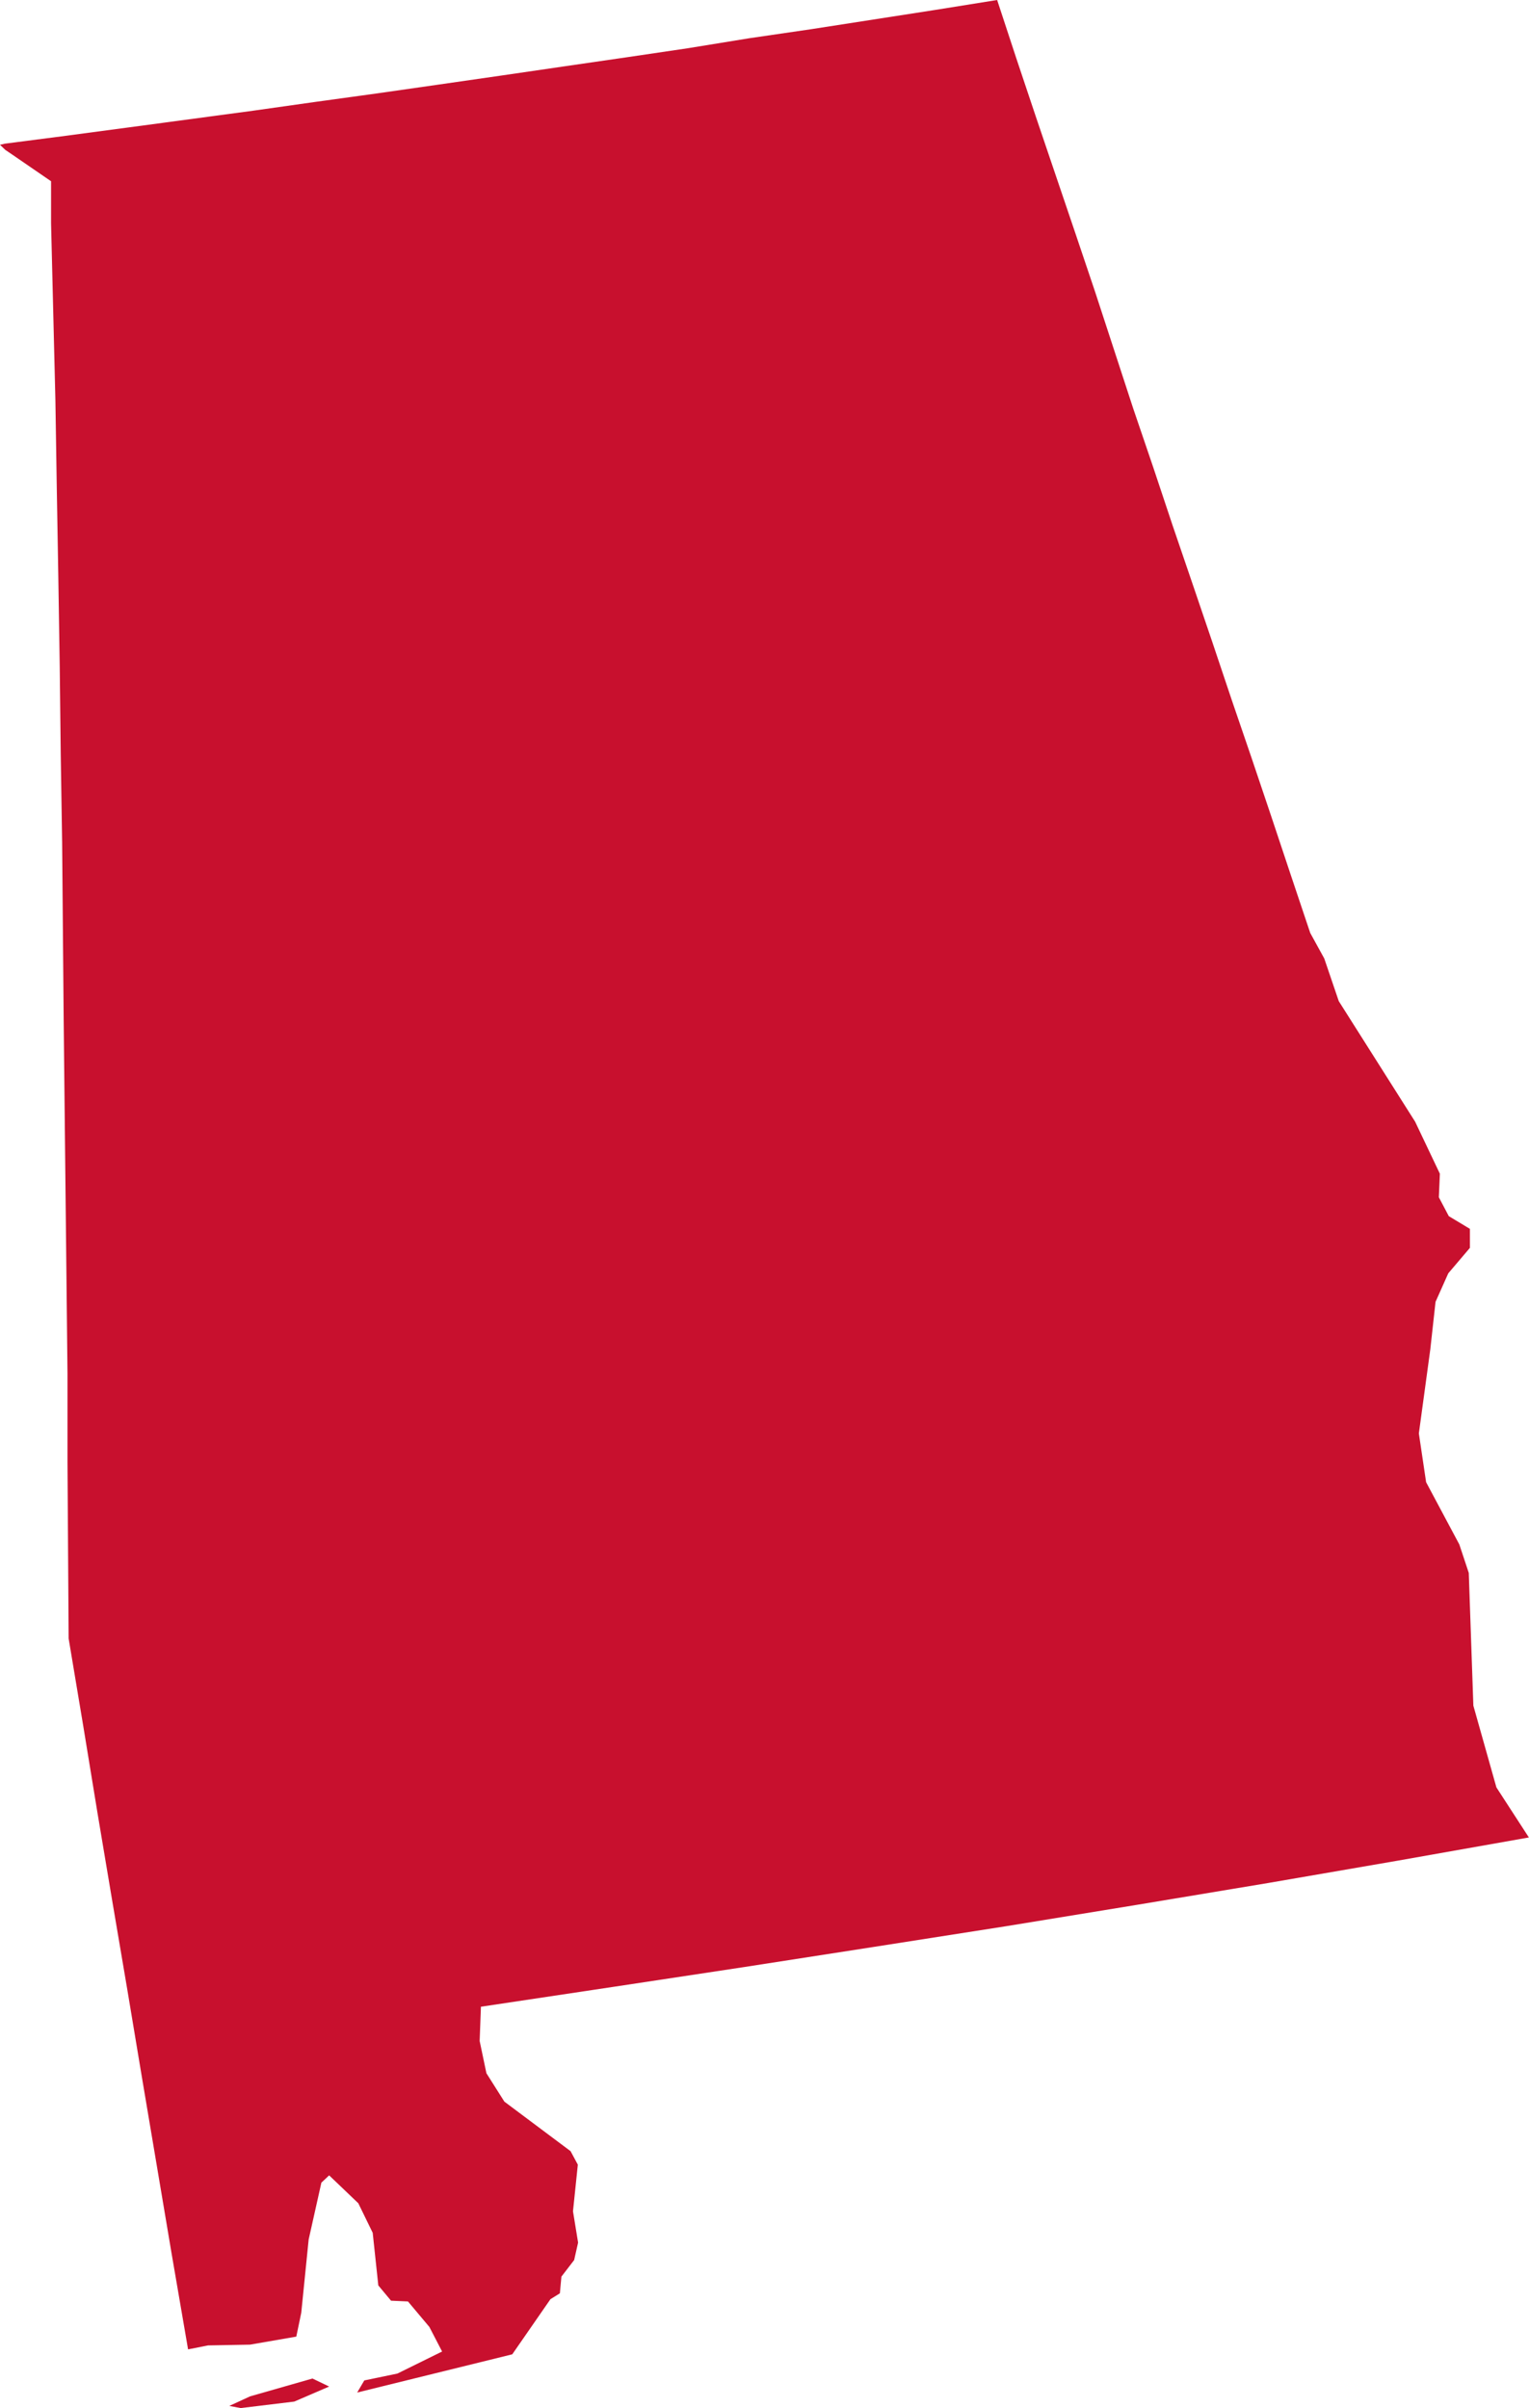 <svg xmlns="http://www.w3.org/2000/svg" width="12.008" height="18.906" viewBox="0 0 12.008 18.906">
  <path id="icon-st_al" d="M1.964,18.814l-.163.075.089.017.421-.051.274-.118-.131-.063ZM7.831,0,7.344.078,6.372.229,5.886.3,5.4.379,4.913.451,4.424.522,3.938.593l-.486.07-.489.07L2.477.8,1.989.869,1.013,1l-.487.065-.488.063L0,1.137l.042.04.059.04.3.206v.091l0,.061,0,.177L.435,3.141l.011.695.012.695.011.695.008.695.011.695L.5,8,.53,10.782l0,.693.009,1.389.115.688.113.69.116.691L1,15.622l.115.69L1.231,17l.116.689.13.756.157-.031.329-.006.364-.063.039-.188.058-.574.1-.447.061-.057.229.219.113.232.044.413.1.12.133.006.168.2.1.193-.351.173-.26.054-.056.095,1.218-.3.3-.433.074-.046.012-.131.1-.13.031-.137L4.5,17.361l.038-.366-.057-.106-.52-.389-.141-.223-.053-.253.01-.269L4.81,15.6l1.031-.156,1.03-.16L7.9,15.123l1.029-.168,1.028-.171,1.027-.177,1.023-.181-.255-.393-.181-.642-.036-1.042-.074-.223v0l-.261-.489-.057-.383.09-.661.041-.372.1-.224.17-.2,0-.149-.166-.1L11.3,9.4l.008-.185-.194-.408-.6-.947L10.4,7.525l-.11-.2-.153-.456L9.984,6.41l-.154-.457L9.675,5.5l-.154-.459-.155-.456-.156-.457-.153-.459L8.9,3.208,8.6,2.29l-.154-.457L8.135.916,7.982.459Z" fill="#c8102e"/>
</svg>
